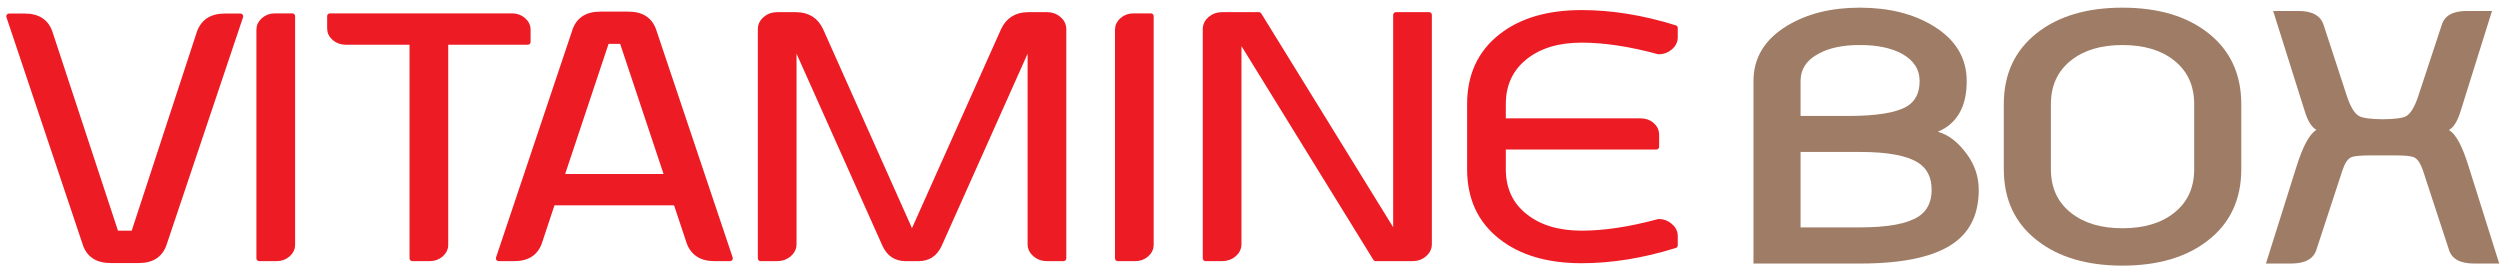 <?xml version="1.0" encoding="UTF-8" standalone="no"?><!DOCTYPE svg PUBLIC "-//W3C//DTD SVG 1.1//EN" "http://www.w3.org/Graphics/SVG/1.1/DTD/svg11.dtd"><svg width="100%" height="100%" viewBox="0 0 1346 146" version="1.1" xmlns="http://www.w3.org/2000/svg" xmlns:xlink="http://www.w3.org/1999/xlink" xml:space="preserve" xmlns:serif="http://www.serif.com/" style="fill-rule:evenodd;clip-rule:evenodd;stroke-linejoin:round;stroke-miterlimit:2;"><g><path d="M72.018,125.698l35.176,-107.345c1.942,-6.364 6.546,-9.546 13.812,-9.546l8.416,0l-40.895,121.664c-1.871,6.426 -6.438,9.639 -13.704,9.639l-15.322,0c-7.266,0 -11.834,-3.151 -13.704,-9.452l-40.895,-121.851l8.416,0c7.266,0 11.833,3.151 13.704,9.453l35.392,107.438l9.604,0Z" style="fill:#ed1c24;fill-rule:nonzero;stroke:#ed1c24;stroke-width:3.03px;"/><path d="M139.565,16.014c0,-1.997 0.827,-3.713 2.482,-5.148c1.654,-1.435 3.633,-2.152 5.935,-2.152l9.387,0l0,123.067c0,1.996 -0.827,3.712 -2.482,5.147c-1.654,1.435 -3.632,2.153 -5.934,2.153l-9.388,0l0,-123.067Z" style="fill:#ed1c24;fill-rule:nonzero;stroke:#ed1c24;stroke-width:3.03px;"/><path d="M186.072,22.565c-2.302,0 -4.281,-0.718 -5.935,-2.153c-1.655,-1.372 -2.482,-3.088 -2.482,-5.147l0,-6.551l98.084,0c2.302,0 4.281,0.717 5.935,2.152c1.655,1.435 2.482,3.151 2.482,5.148l0,6.551l-44.348,0l0,109.216c0,1.996 -0.828,3.712 -2.482,5.147c-1.655,1.435 -3.633,2.153 -5.935,2.153l-9.387,0l0,-116.516l-35.932,0Z" style="fill:#ed1c24;fill-rule:nonzero;stroke:#ed1c24;stroke-width:3.03px;"/><path d="M326.562,22.097l-24.386,73.091l57.189,0l-24.386,-73.091l-8.417,0Zm-29.134,86.942l-6.798,20.496c-1.87,6.364 -6.438,9.546 -13.704,9.546l-8.416,0l40.895,-121.851c1.871,-6.301 6.439,-9.452 13.704,-9.452l15.322,0c7.266,0 11.834,3.182 13.704,9.546l40.896,121.757l-8.417,0c-7.265,0 -11.869,-3.213 -13.811,-9.64l-6.798,-20.402l-66.577,0Z" style="fill:#ed1c24;fill-rule:nonzero;stroke:#ed1c24;stroke-width:3.03px;"/><path d="M409.54,139.081l0,-123.348c0,-2.122 0.863,-3.931 2.59,-5.428c1.726,-1.498 3.812,-2.246 6.258,-2.246l10.251,0c6.258,0.062 10.646,2.838 13.164,8.329l49.204,110.152l49.312,-110.152c2.518,-5.491 6.906,-8.267 13.164,-8.329l10.251,0c2.446,0 4.532,0.748 6.259,2.246c1.726,1.497 2.589,3.306 2.589,5.428l0,123.348l-8.848,0c-2.518,0 -4.64,-0.749 -6.366,-2.246c-1.727,-1.498 -2.59,-3.307 -2.59,-5.428l0,-109.591l-49.096,109.778c-2.23,4.991 -5.935,7.487 -11.114,7.487l-7.014,0c-5.179,0 -8.884,-2.496 -11.114,-7.487l-49.096,-109.778l0,109.591c0,2.121 -0.863,3.93 -2.59,5.428c-1.726,1.497 -3.848,2.246 -6.366,2.246l-8.848,0Z" style="fill:#ed1c24;fill-rule:nonzero;stroke:#ed1c24;stroke-width:3.03px;"/><path d="M601.824,16.014c0,-1.997 0.827,-3.713 2.482,-5.148c1.654,-1.435 3.633,-2.152 5.935,-2.152l9.387,0l0,123.067c0,1.996 -0.827,3.712 -2.482,5.147c-1.654,1.435 -3.632,2.153 -5.934,2.153l-9.388,0l0,-123.067Z" style="fill:#ed1c24;fill-rule:nonzero;stroke:#ed1c24;stroke-width:3.03px;"/><path d="M649.086,15.733c0,-2.122 0.863,-3.931 2.59,-5.428c1.726,-1.498 3.812,-2.246 6.258,-2.246l19.854,0l73.806,119.604l0,-119.604l17.804,0l0,123.348c0,2.121 -0.863,3.93 -2.589,5.428c-1.727,1.497 -3.813,2.246 -6.259,2.246l-19.854,0l-73.806,-119.605l0,111.931c0,2.121 -0.863,3.93 -2.59,5.428c-1.726,1.497 -3.848,2.246 -6.366,2.246l-8.848,0l0,-123.348Z" style="fill:#ed1c24;fill-rule:nonzero;stroke:#ed1c24;stroke-width:3.03px;"/><path d="M791.411,56.069c0,-15.473 5.611,-27.608 16.833,-36.406c10.79,-8.485 25.213,-12.727 43.269,-12.727c16.114,0 32.875,2.714 50.283,8.142l0,4.96c0,2.121 -0.899,3.93 -2.698,5.428c-1.726,1.497 -3.74,2.246 -6.042,2.246c-15.394,-4.18 -29.242,-6.27 -41.543,-6.27c-12.517,0 -22.624,3.026 -30.321,9.078c-7.985,6.301 -11.977,14.818 -11.977,25.549l0,9.171l74.129,0c2.374,0 4.353,0.687 5.935,2.059c1.655,1.435 2.482,3.182 2.482,5.241l0,6.458l-82.546,0l0,12.073c0,10.793 3.992,19.31 11.977,25.549c7.697,6.052 17.804,9.078 30.321,9.078c12.301,0 26.149,-2.09 41.543,-6.271c2.302,0 4.316,0.749 6.042,2.247c1.799,1.497 2.698,3.306 2.698,5.428l0,4.96c-17.408,5.428 -34.169,8.142 -50.283,8.142c-18.056,0 -32.479,-4.243 -43.269,-12.728c-11.222,-8.735 -16.833,-20.87 -16.833,-36.405l0,-35.002Z" style="fill:#ed1c24;fill-rule:nonzero;stroke:#ed1c24;stroke-width:3.03px;"/><path d="M944.068,141.888l0,-98.173c0,-12.603 6.043,-22.554 18.128,-29.854c10.719,-6.489 23.739,-9.733 39.061,-9.733l0.432,0c15.466,0.062 28.522,3.338 39.169,9.827c12.013,7.299 18.02,17.22 18.02,29.76c0,13.727 -5.18,22.804 -15.538,27.234c5.754,1.56 11.042,5.678 15.861,12.354c4.101,5.74 6.151,12.041 6.151,18.904c0,12.416 -4.208,21.775 -12.625,28.077c-10.215,7.736 -27.299,11.604 -51.254,11.604l-57.405,0Zm25.358,-60.083l0,40.617l32.047,0c14.891,0 25.357,-1.934 31.4,-5.802c4.748,-3.057 7.122,-7.861 7.122,-14.413c0,-6.613 -2.374,-11.448 -7.122,-14.506c-6.043,-3.93 -16.509,-5.896 -31.4,-5.896l-32.047,0Zm25.465,-19.372c15.25,0 25.789,-1.685 31.616,-5.054c4.675,-2.745 7.013,-7.3 7.013,-13.664c0,-6.426 -3.237,-11.386 -9.711,-14.88c-5.755,-3.057 -13.164,-4.586 -22.228,-4.586l-0.54,0c-8.848,0 -16.113,1.529 -21.796,4.586c-6.546,3.432 -9.819,8.392 -9.819,14.88l0,18.718l25.465,0Z" style="fill:#9f7c66;fill-rule:nonzero;"/><path d="M1206.71,91.071c0,16.221 -5.935,28.98 -17.805,38.277c-11.581,9.109 -26.975,13.663 -46.182,13.663c-19.135,0 -34.493,-4.554 -46.075,-13.663c-11.869,-9.297 -17.804,-22.056 -17.804,-38.277l0,-35.002c0,-16.16 5.935,-28.919 17.804,-38.277c11.582,-9.109 26.94,-13.664 46.075,-13.664c19.207,0 34.601,4.555 46.182,13.664c11.87,9.358 17.805,22.117 17.805,38.277l0,35.002Zm-63.987,-66.822c-11.438,0 -20.61,2.714 -27.516,8.142c-7.337,5.74 -11.006,13.633 -11.006,23.678l0,35.002c0,10.107 3.669,17.999 11.006,23.677c6.906,5.428 16.078,8.142 27.516,8.142c11.509,0 20.717,-2.714 27.623,-8.142c7.338,-5.678 11.006,-13.57 11.006,-23.677l0,-35.002c0,-10.045 -3.668,-17.938 -11.006,-23.678c-6.906,-5.428 -16.114,-8.142 -27.623,-8.142Z" style="fill:#9f7c66;fill-rule:nonzero;"/><path d="M1282.78,64.211c6.618,-0.062 10.862,-0.624 12.732,-1.685c2.374,-1.372 4.532,-4.96 6.474,-10.762l12.625,-38.277c1.511,-5.054 6.007,-7.581 13.488,-7.581l13.596,0l-16.833,53.719c-1.655,5.491 -3.777,8.953 -6.366,10.388c3.74,2.122 7.301,8.735 10.682,19.841l16.401,52.034l-13.595,0c-7.482,0 -11.978,-2.495 -13.488,-7.487l-14.028,-42.769c-1.295,-3.743 -2.877,-6.052 -4.748,-6.925c-1.438,-0.687 -4.819,-1.03 -10.142,-1.03l-13.488,0c-5.396,0 -8.813,0.343 -10.251,1.03c-1.871,0.873 -3.417,3.182 -4.64,6.925l-14.028,42.769c-1.582,4.992 -6.114,7.487 -13.595,7.487l-13.596,0l16.401,-52.034c3.453,-11.106 7.05,-17.75 10.79,-19.934c-2.589,-1.373 -4.711,-4.804 -6.366,-10.295l-16.941,-53.719l13.596,0c7.481,0 12.013,2.527 13.596,7.581l12.517,38.277c1.942,5.802 4.1,9.359 6.474,10.669c1.942,1.123 6.186,1.716 12.733,1.778Z" style="fill:#9f7c66;fill-rule:nonzero;"/></g></svg>